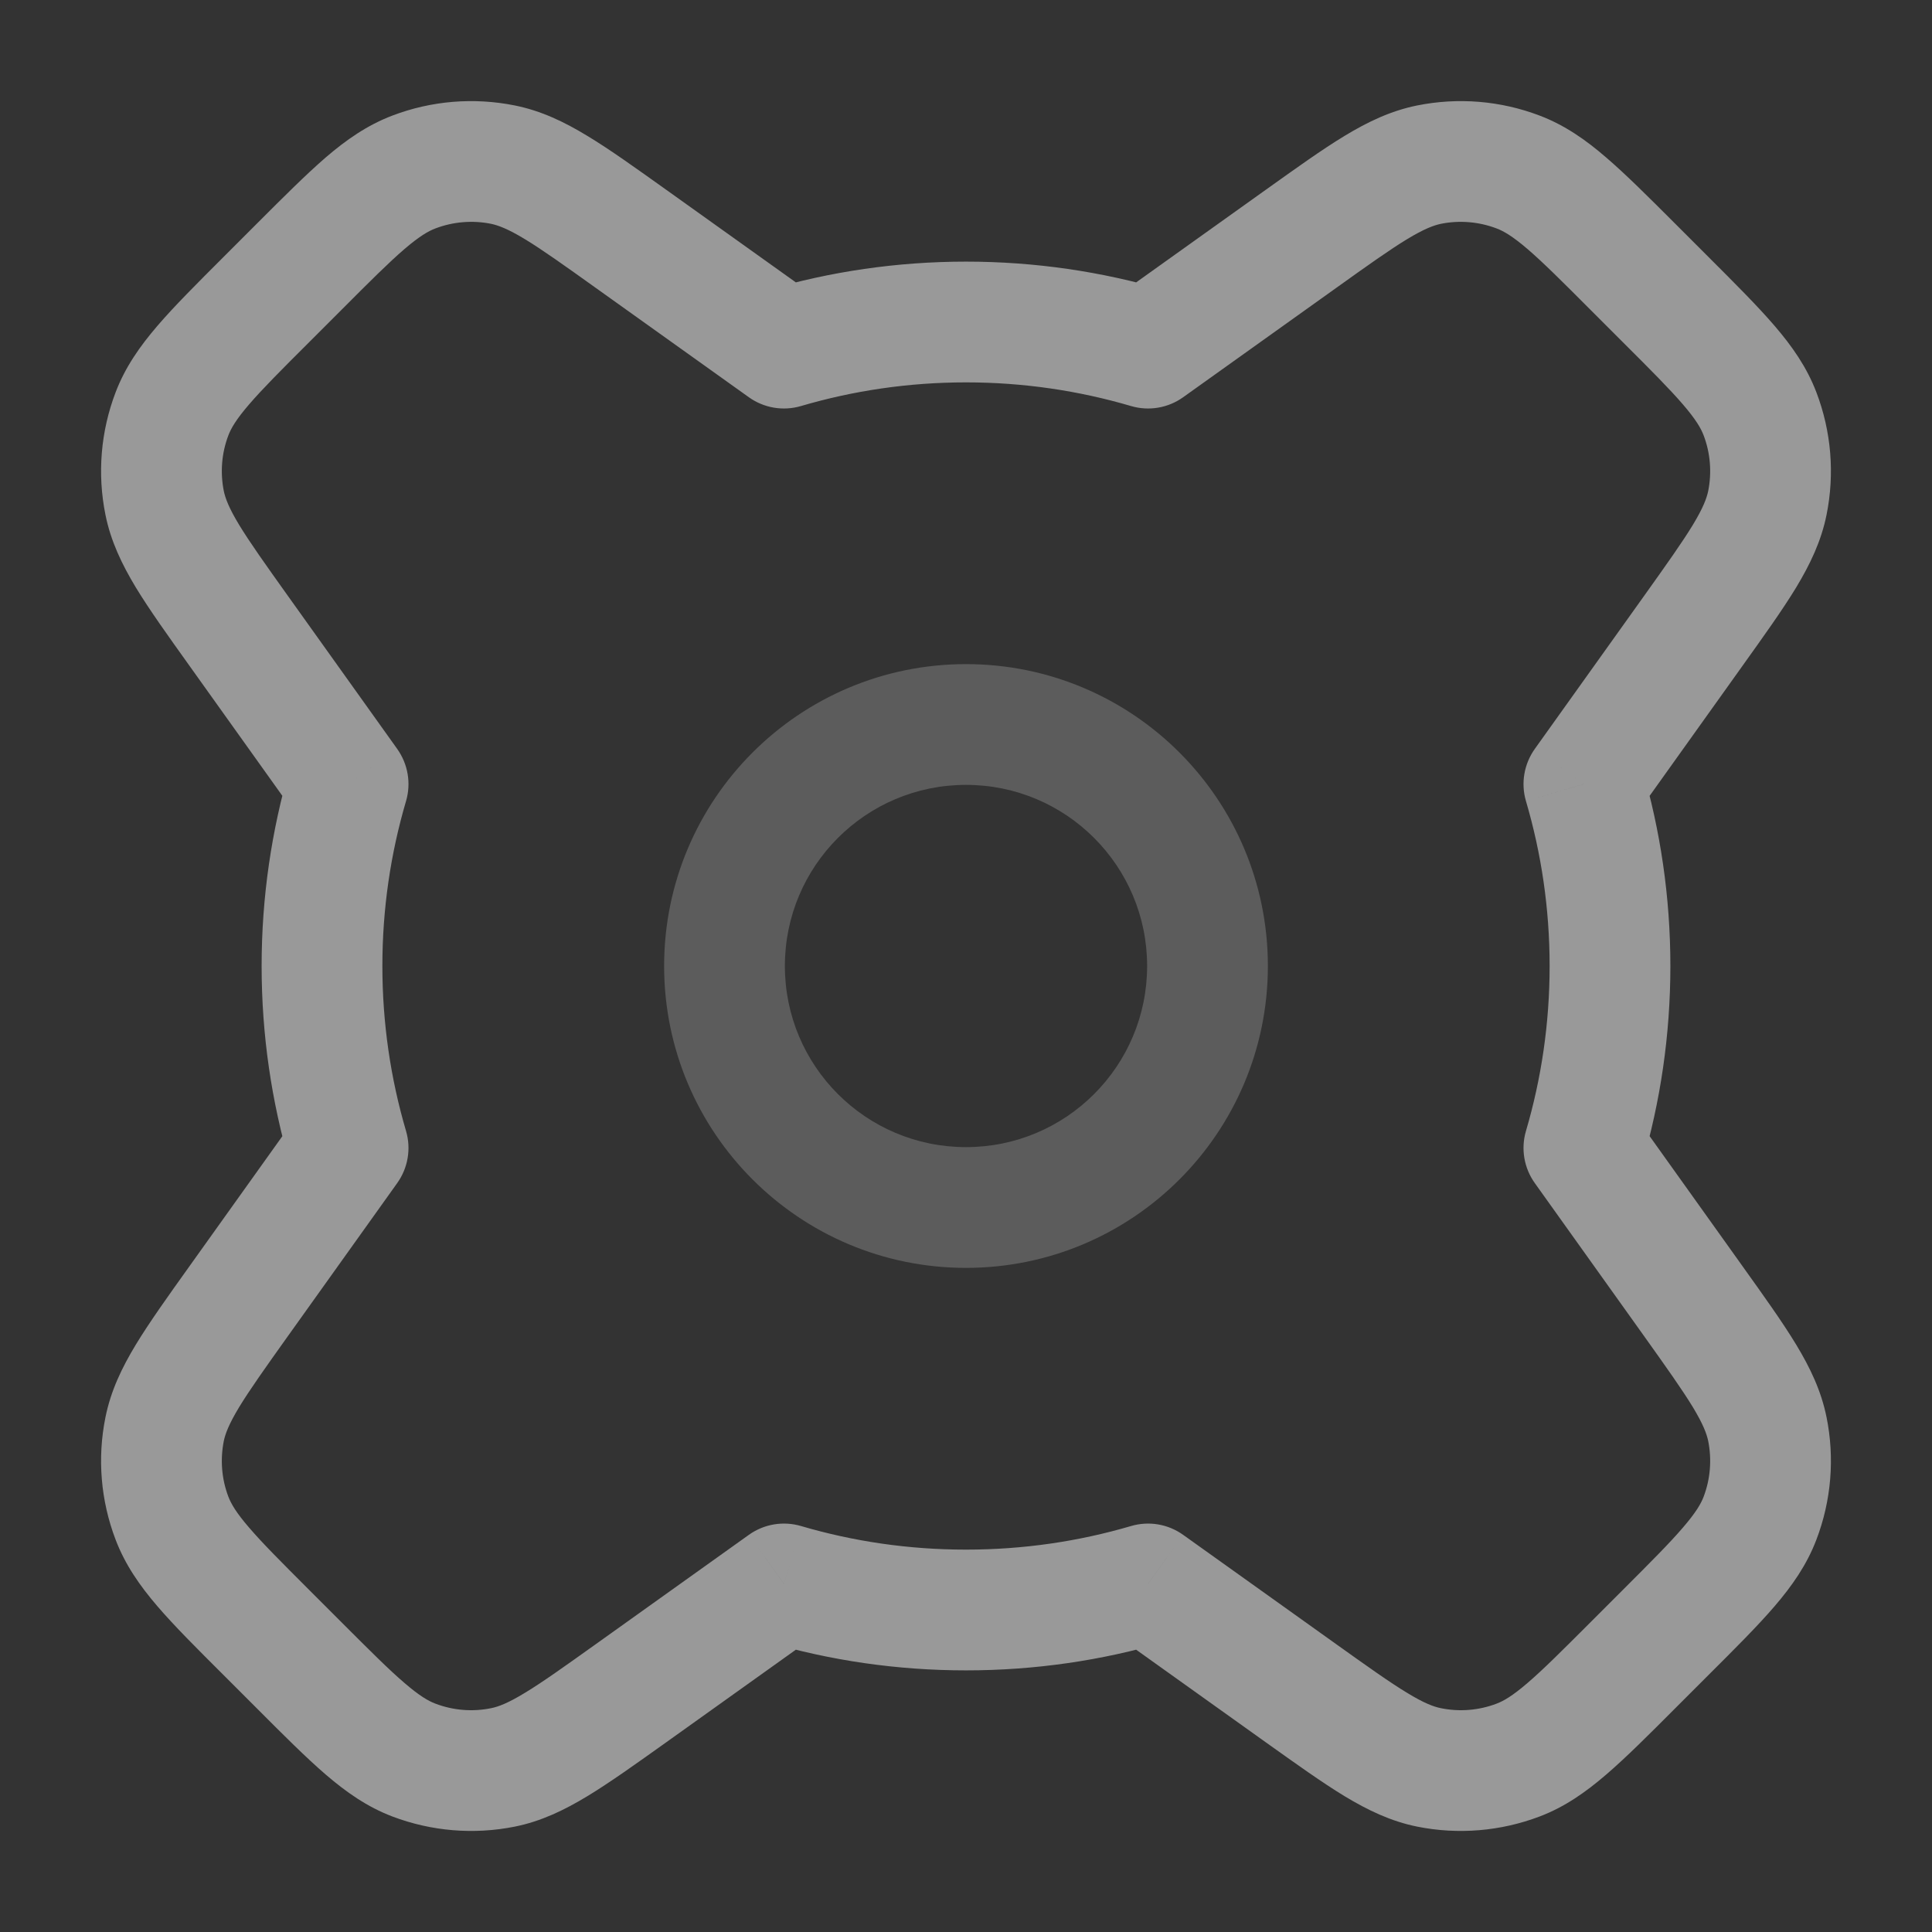 <svg width="24" height="24" viewBox="0 0 24 24" fill="none" xmlns="http://www.w3.org/2000/svg">
<rect x="0" y="0" width="24" height="24" fill="#333333" stroke="none"/>
<g opacity="0.5">
<path opacity="0.4" fill-rule="evenodd" clip-rule="evenodd" d="M12 9.75C10.757 9.75 9.75 10.757 9.75 12C9.75 13.243 10.757 14.25 12 14.25C13.243 14.25 14.25 13.243 14.25 12C14.25 10.757 13.243 9.75 12 9.75ZM8.25 12C8.25 9.929 9.929 8.25 12 8.25C14.071 8.25 15.75 9.929 15.75 12C15.75 14.071 14.071 15.75 12 15.75C9.929 15.75 8.25 14.071 8.25 12Z" fill="white"/>
<path d="M18.859 21.864L19.126 22.565H19.126L18.859 21.864ZM17.753 21.955L17.605 22.691H17.605L17.753 21.955ZM16.158 21.031L15.69 21.617C15.7 21.625 15.711 21.634 15.722 21.642L16.158 21.031ZM16.158 21.031L16.627 20.446C16.616 20.437 16.605 20.429 16.594 20.421L16.158 21.031ZM14.261 19.676L14.697 19.066C14.509 18.932 14.271 18.892 14.05 18.957L14.261 19.676ZM9.739 19.676L9.951 18.957C9.729 18.892 9.491 18.932 9.303 19.066L9.739 19.676ZM7.842 21.031L7.406 20.421C7.384 20.436 7.364 20.453 7.344 20.471L7.842 21.031ZM7.842 21.031L8.278 21.642C8.299 21.626 8.32 21.61 8.34 21.592L7.842 21.031ZM6.247 21.955L6.099 21.22H6.099L6.247 21.955ZM5.141 21.864L5.408 21.163H5.408L5.141 21.864ZM3.719 20.69L4.25 20.16H4.25L3.719 20.69ZM3.31 20.281L2.78 20.811H2.78L3.31 20.281ZM2.136 18.86L1.436 19.126H1.436L2.136 18.86ZM2.045 17.753L2.78 17.901L2.045 17.753ZM2.969 16.158L2.359 15.722H2.359L2.969 16.158ZM4.324 14.261L4.934 14.697C5.068 14.51 5.109 14.271 5.044 14.05L4.324 14.261ZM4.324 9.739L5.044 9.951C5.109 9.73 5.068 9.491 4.934 9.303L4.324 9.739ZM2.969 7.842L2.359 8.278L2.969 7.842ZM2.045 6.247L1.31 6.395L2.045 6.247ZM2.136 5.141L1.436 4.874L2.136 5.141ZM3.719 3.31L4.25 3.841L3.719 3.31ZM5.141 2.137L4.874 1.436L5.141 2.137ZM6.247 2.045L6.395 1.31L6.247 2.045ZM7.842 2.969L7.406 3.58L7.842 2.969ZM9.739 4.324L9.303 4.935C9.491 5.069 9.729 5.109 9.95 5.044L9.739 4.324ZM14.261 4.324L14.05 5.044C14.271 5.109 14.509 5.069 14.697 4.935L14.261 4.324ZM16.158 2.969L15.722 2.359V2.359L16.158 2.969ZM17.753 2.045L17.901 2.78V2.78L17.753 2.045ZM18.859 2.137L19.126 1.436L19.126 1.436L18.859 2.137ZM20.281 3.311L20.811 2.78V2.78L20.281 3.311ZM20.69 3.719L20.159 4.25V4.25L20.69 3.719ZM21.863 5.141L21.163 5.408V5.408L21.863 5.141ZM21.955 6.247L21.22 6.099V6.099L21.955 6.247ZM21.031 7.842L21.641 8.278L21.031 7.842ZM19.676 9.739L19.066 9.303C18.932 9.491 18.891 9.73 18.956 9.951L19.676 9.739ZM19.676 14.261L18.956 14.05C18.891 14.271 18.932 14.51 19.066 14.697L19.676 14.261ZM21.031 16.158L20.421 16.594C20.429 16.605 20.437 16.616 20.445 16.627L21.031 16.158ZM21.031 16.158L21.641 15.722C21.633 15.711 21.625 15.7 21.617 15.69L21.031 16.158ZM21.955 17.753L21.22 17.901V17.901L21.955 17.753ZM21.863 18.86L21.163 18.593L21.863 18.86ZM19.126 22.565C19.439 22.446 19.7 22.262 19.953 22.044C20.2 21.832 20.479 21.553 20.811 21.22L19.75 20.16C19.402 20.508 19.17 20.74 18.976 20.906C18.789 21.067 18.679 21.13 18.592 21.163L19.126 22.565ZM17.605 22.691C18.114 22.793 18.641 22.749 19.126 22.565L18.592 21.163C18.372 21.247 18.132 21.267 17.901 21.22L17.605 22.691ZM15.722 21.642C16.105 21.915 16.425 22.144 16.703 22.313C16.99 22.486 17.277 22.625 17.605 22.691L17.901 21.22C17.81 21.202 17.691 21.158 17.481 21.03C17.262 20.898 16.995 20.707 16.594 20.421L15.722 21.642ZM15.69 21.617L15.69 21.617L16.627 20.446L16.627 20.446L15.69 21.617ZM13.825 20.287L15.722 21.642L16.594 20.421L14.697 19.066L13.825 20.287ZM14.05 18.957C13.4 19.148 12.713 19.25 12 19.25V20.75C12.858 20.75 13.688 20.627 14.473 20.396L14.05 18.957ZM12 19.25C11.287 19.25 10.6 19.148 9.951 18.957L9.527 20.396C10.312 20.627 11.142 20.75 12 20.75V19.25ZM8.278 21.642L10.175 20.287L9.303 19.066L7.406 20.421L8.278 21.642ZM8.34 21.592L8.34 21.592L7.344 20.471L7.344 20.471L8.34 21.592ZM6.395 22.691C6.723 22.625 7.01 22.486 7.296 22.313C7.575 22.144 7.895 21.915 8.278 21.642L7.406 20.421C7.005 20.707 6.738 20.898 6.519 21.03C6.309 21.158 6.19 21.202 6.099 21.22L6.395 22.691ZM4.874 22.565C5.359 22.749 5.886 22.793 6.395 22.691L6.099 21.22C5.868 21.267 5.628 21.247 5.408 21.163L4.874 22.565ZM3.189 21.22C3.521 21.553 3.8 21.832 4.046 22.044C4.3 22.262 4.561 22.446 4.874 22.565L5.408 21.163C5.321 21.13 5.211 21.067 5.024 20.906C4.83 20.74 4.598 20.508 4.25 20.16L3.189 21.22ZM2.78 20.811L3.189 21.22L4.25 20.16L3.841 19.751L2.78 20.811ZM1.436 19.126C1.555 19.439 1.738 19.7 1.956 19.954C2.168 20.201 2.447 20.479 2.78 20.811L3.841 19.751C3.492 19.402 3.26 19.17 3.094 18.976C2.933 18.79 2.871 18.68 2.837 18.593L1.436 19.126ZM1.31 17.606C1.207 18.114 1.251 18.641 1.436 19.126L2.837 18.593C2.753 18.372 2.734 18.133 2.78 17.901L1.31 17.606ZM2.359 15.722C2.085 16.105 1.856 16.426 1.687 16.704C1.514 16.99 1.376 17.277 1.31 17.606L2.78 17.901C2.799 17.81 2.843 17.692 2.97 17.481C3.103 17.263 3.293 16.995 3.579 16.594L2.359 15.722ZM3.714 13.825L2.359 15.722L3.579 16.594L4.934 14.697L3.714 13.825ZM5.044 14.05C4.853 13.401 4.75 12.713 4.75 12H3.25C3.25 12.858 3.374 13.688 3.604 14.473L5.044 14.05ZM4.75 12C4.75 11.287 4.853 10.6 5.044 9.951L3.604 9.527C3.374 10.312 3.25 11.143 3.25 12H4.75ZM2.359 8.278L3.714 10.175L4.934 9.303L3.579 7.406L2.359 8.278ZM1.31 6.395C1.376 6.723 1.514 7.01 1.687 7.297C1.856 7.575 2.085 7.895 2.359 8.278L3.579 7.406C3.293 7.005 3.103 6.738 2.97 6.519C2.843 6.309 2.799 6.19 2.78 6.099L1.31 6.395ZM1.436 4.874C1.251 5.359 1.207 5.886 1.31 6.395L2.78 6.099C2.734 5.868 2.753 5.628 2.837 5.408L1.436 4.874ZM2.78 3.189C2.447 3.522 2.168 3.8 1.956 4.047C1.738 4.301 1.555 4.561 1.436 4.874L2.837 5.408C2.87 5.321 2.933 5.211 3.094 5.024C3.26 4.831 3.492 4.598 3.841 4.25L2.78 3.189ZM3.189 2.78L2.78 3.189L3.841 4.25L4.25 3.841L3.189 2.78ZM4.874 1.436C4.561 1.555 4.3 1.738 4.046 1.956C3.8 2.169 3.521 2.448 3.189 2.78L4.25 3.841C4.598 3.492 4.83 3.261 5.024 3.094C5.211 2.934 5.321 2.871 5.408 2.838L4.874 1.436ZM6.395 1.31C5.886 1.208 5.359 1.251 4.874 1.436L5.408 2.838C5.628 2.754 5.868 2.734 6.099 2.78L6.395 1.31ZM8.278 2.359C7.895 2.086 7.575 1.856 7.296 1.688C7.01 1.514 6.723 1.376 6.395 1.31L6.099 2.78C6.19 2.799 6.309 2.843 6.519 2.97C6.738 3.103 7.005 3.293 7.406 3.58L8.278 2.359ZM10.175 3.714L8.278 2.359L7.406 3.58L9.303 4.935L10.175 3.714ZM9.95 5.044C10.6 4.853 11.287 4.75 12 4.75V3.25C11.142 3.25 10.312 3.374 9.527 3.605L9.95 5.044ZM12 4.75C12.713 4.75 13.4 4.853 14.05 5.044L14.473 3.605C13.688 3.374 12.858 3.25 12 3.25V4.75ZM15.722 2.359L13.825 3.714L14.697 4.935L16.594 3.58L15.722 2.359ZM17.605 1.31C17.277 1.376 16.99 1.514 16.703 1.688C16.425 1.856 16.105 2.086 15.722 2.359L16.594 3.58C16.995 3.293 17.262 3.103 17.481 2.97C17.691 2.843 17.81 2.799 17.901 2.78L17.605 1.31ZM19.126 1.436C18.641 1.251 18.114 1.208 17.605 1.31L17.901 2.78C18.132 2.734 18.372 2.754 18.592 2.838L19.126 1.436ZM20.811 2.78C20.479 2.448 20.2 2.169 19.953 1.957C19.7 1.738 19.439 1.555 19.126 1.436L18.592 2.838C18.679 2.871 18.789 2.934 18.976 3.094C19.17 3.261 19.402 3.492 19.75 3.841L20.811 2.78ZM21.22 3.189L20.811 2.78L19.75 3.841L20.159 4.25L21.22 3.189ZM22.564 4.874C22.445 4.561 22.262 4.301 22.044 4.047C21.832 3.8 21.553 3.522 21.22 3.189L20.159 4.25C20.508 4.598 20.74 4.831 20.906 5.024C21.067 5.211 21.13 5.321 21.163 5.408L22.564 4.874ZM22.69 6.395C22.793 5.886 22.749 5.359 22.564 4.874L21.163 5.408C21.247 5.628 21.266 5.868 21.22 6.099L22.69 6.395ZM21.641 8.278C21.915 7.895 22.144 7.575 22.313 7.297C22.486 7.01 22.624 6.723 22.69 6.395L21.22 6.099C21.201 6.19 21.157 6.309 21.03 6.519C20.897 6.738 20.707 7.005 20.421 7.406L21.641 8.278ZM20.286 10.175L21.641 8.278L20.421 7.406L19.066 9.303L20.286 10.175ZM18.956 9.951C19.147 10.6 19.25 11.287 19.25 12H20.75C20.75 11.143 20.626 10.312 20.395 9.528L18.956 9.951ZM19.25 12C19.25 12.713 19.147 13.401 18.956 14.05L20.395 14.473C20.626 13.688 20.75 12.858 20.75 12H19.25ZM21.641 15.722L20.286 13.825L19.066 14.697L20.421 16.594L21.641 15.722ZM21.617 15.69L21.617 15.69L20.445 16.627L20.445 16.627L21.617 15.69ZM22.69 17.606C22.624 17.277 22.486 16.99 22.313 16.704C22.144 16.425 21.915 16.105 21.641 15.722L20.421 16.594C20.707 16.995 20.897 17.263 21.03 17.481C21.157 17.692 21.201 17.81 21.22 17.901L22.69 17.606ZM22.564 19.126C22.749 18.641 22.793 18.114 22.69 17.605L21.22 17.901C21.266 18.133 21.247 18.372 21.163 18.593L22.564 19.126ZM21.22 20.811C21.553 20.479 21.832 20.201 22.044 19.954C22.262 19.7 22.445 19.439 22.564 19.126L21.163 18.593C21.13 18.68 21.067 18.789 20.906 18.976C20.74 19.17 20.508 19.402 20.159 19.751L21.22 20.811ZM20.811 21.22L21.22 20.811L20.159 19.751L19.75 20.16L20.811 21.22Z" fill="white"/>
</g>
</svg>
